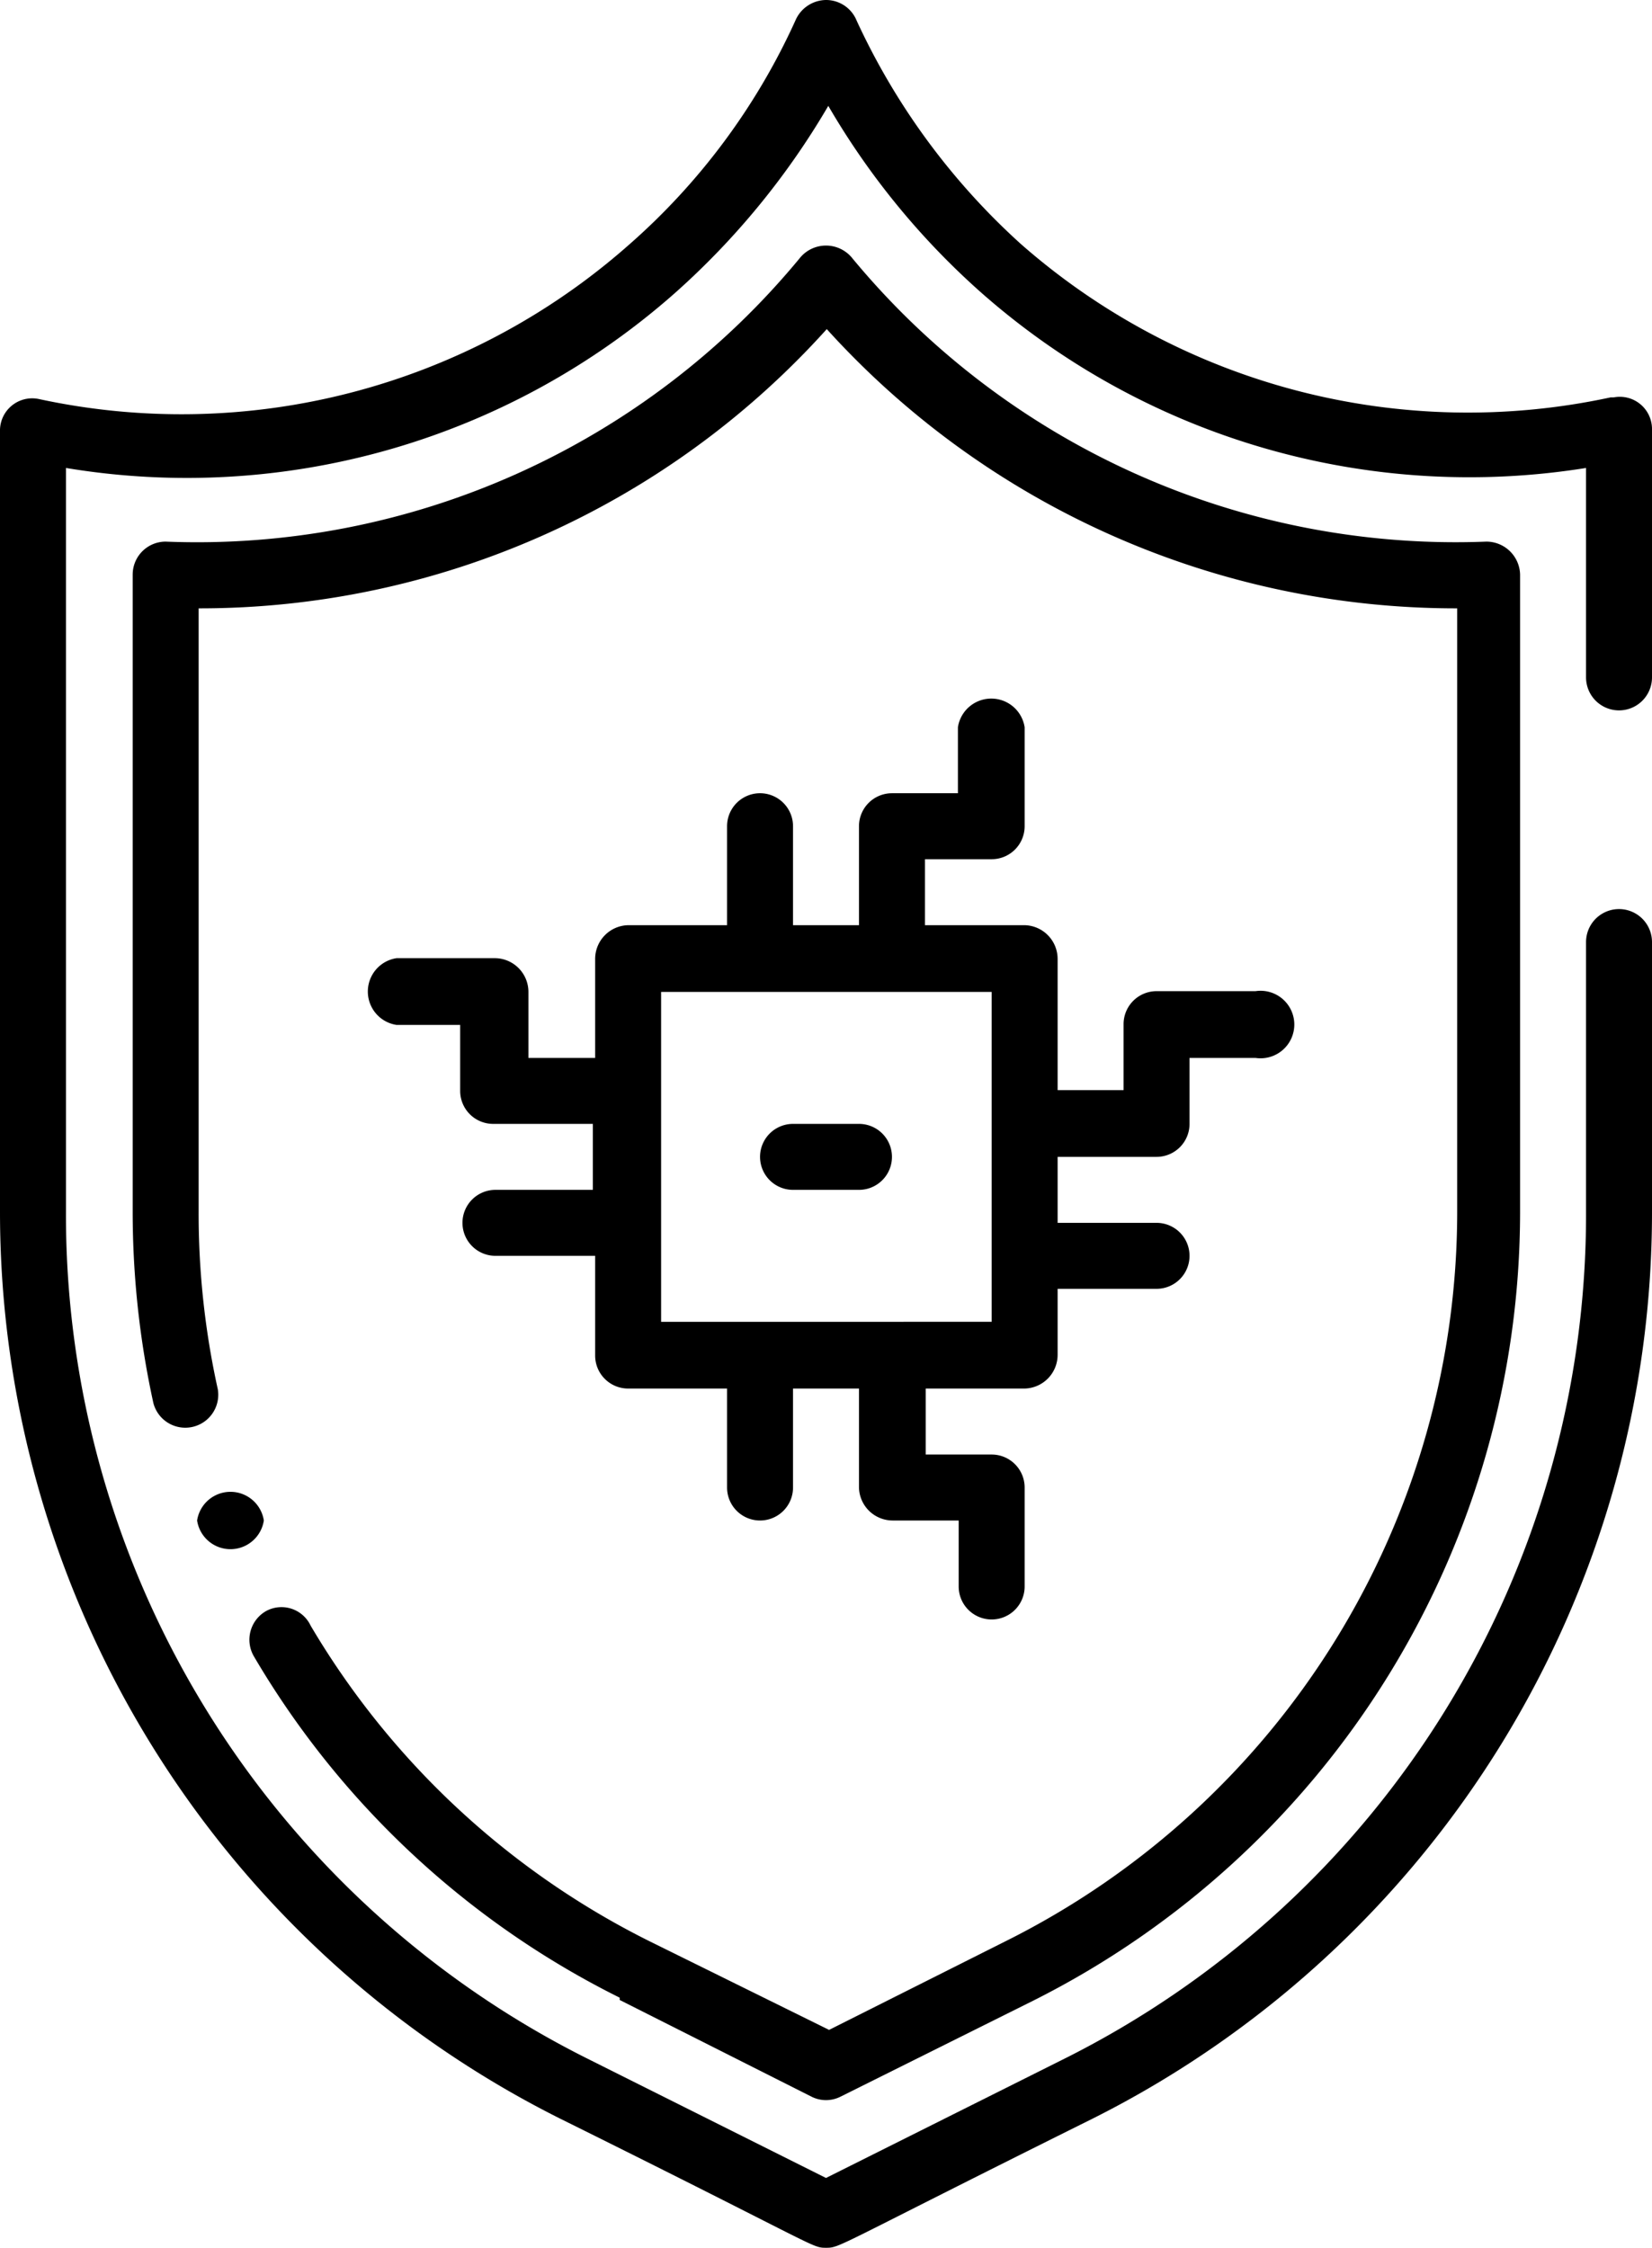 <?xml version="1.0" encoding="UTF-8"?>
<svg xmlns="http://www.w3.org/2000/svg" viewBox="0 0 21.54 29.3">
  <g id="Layer_2" data-name="Layer 2">
    <g id="text">
      <path d="M21,5.18a8.83,8.83,0,0,1-7.69-2A9,9,0,0,1,11.17.27a.43.43,0,0,0-.4-.27.44.44,0,0,0-.4.27A8.61,8.61,0,0,1,8.19,3.2a8.81,8.81,0,0,1-7.69,2A.42.42,0,0,0,0,5.6V15.8A13.22,13.22,0,0,0,7.31,27.62c3.39,1.68,3.27,1.68,3.46,1.68s.09,0,3.47-1.68a13.22,13.22,0,0,0,7.3-11.83V12.28a.43.43,0,0,0-.86,0v3.51a12.31,12.31,0,0,1-6.83,11.06l-3.08,1.54L7.69,26.85A12.3,12.3,0,0,1,.86,15.79V6.1A9.61,9.61,0,0,0,8.8,3.82a10.05,10.05,0,0,0,2-2.44,9.9,9.9,0,0,0,2,2.44A9.62,9.62,0,0,0,20.68,6.1V8.83a.43.43,0,0,0,.86,0V5.6a.42.42,0,0,0-.5-.42Z"></path>
      <path d="M3.44,19.82a.44.44,0,0,1-.87,0,.44.44,0,0,1,.87,0"></path>
      <path d="M8.08,26.07l2.5,1.26a.42.42,0,0,0,.38,0l2.51-1.25a11.51,11.51,0,0,0,6.35-10.29V7.49a.44.44,0,0,0-.44-.43A10.21,10.21,0,0,1,11.1,3.35a.44.44,0,0,0-.66,0A10.19,10.19,0,0,1,2.16,7.06a.43.43,0,0,0-.43.43V15.8A11.65,11.65,0,0,0,2,18.29a.43.43,0,0,0,.84-.18,10.61,10.61,0,0,1-.25-2.31V7.93a11,11,0,0,0,8.19-3.64A11.07,11.07,0,0,0,19,7.93V15.8a10.63,10.63,0,0,1-5.88,9.5l-2.31,1.16L8.46,25.3a10.64,10.64,0,0,1-4.41-4.11A.42.42,0,0,0,3.47,21a.43.43,0,0,0-.16.59,11.43,11.43,0,0,0,4.77,4.45Z"></path>
      <path d="M8.62,12.93h4.31v4.3H8.62Zm-2.16-.44H5.17a.44.44,0,0,0,0,.87H6v.86a.43.43,0,0,0,.43.43h1.3v.86H6.46a.43.43,0,0,0-.43.43.43.43,0,0,0,.43.43h1.3v1.3a.43.43,0,0,0,.43.43H9.48v1.29a.43.43,0,0,0,.86,0V18.1h.86v1.29a.44.44,0,0,0,.44.43h.86v.86a.43.43,0,0,0,.86,0V19.39a.43.43,0,0,0-.43-.43h-.86V18.1h1.29a.44.44,0,0,0,.43-.44V16.8h1.29a.43.43,0,0,0,0-.86H13.79v-.86h1.29a.43.43,0,0,0,.43-.43v-.86h.86a.44.44,0,1,0,0-.87H15.08a.43.43,0,0,0-.43.43v.86h-.86V12.5a.44.44,0,0,0-.43-.44h-1.3V11.2h.87a.43.43,0,0,0,.43-.43V9.48a.44.44,0,0,0-.87,0v.86h-.86a.43.43,0,0,0-.43.43v1.29h-.86V10.77a.43.43,0,0,0-.86,0v1.29H8.19a.44.44,0,0,0-.43.44v1.29H6.89v-.86a.44.44,0,0,0-.43-.44Z"></path>
      <path d="M10.34,15.51h.86a.43.43,0,1,0,0-.86h-.86a.43.43,0,0,0,0,.86Z"></path>
    </g>
  </g>
</svg>
